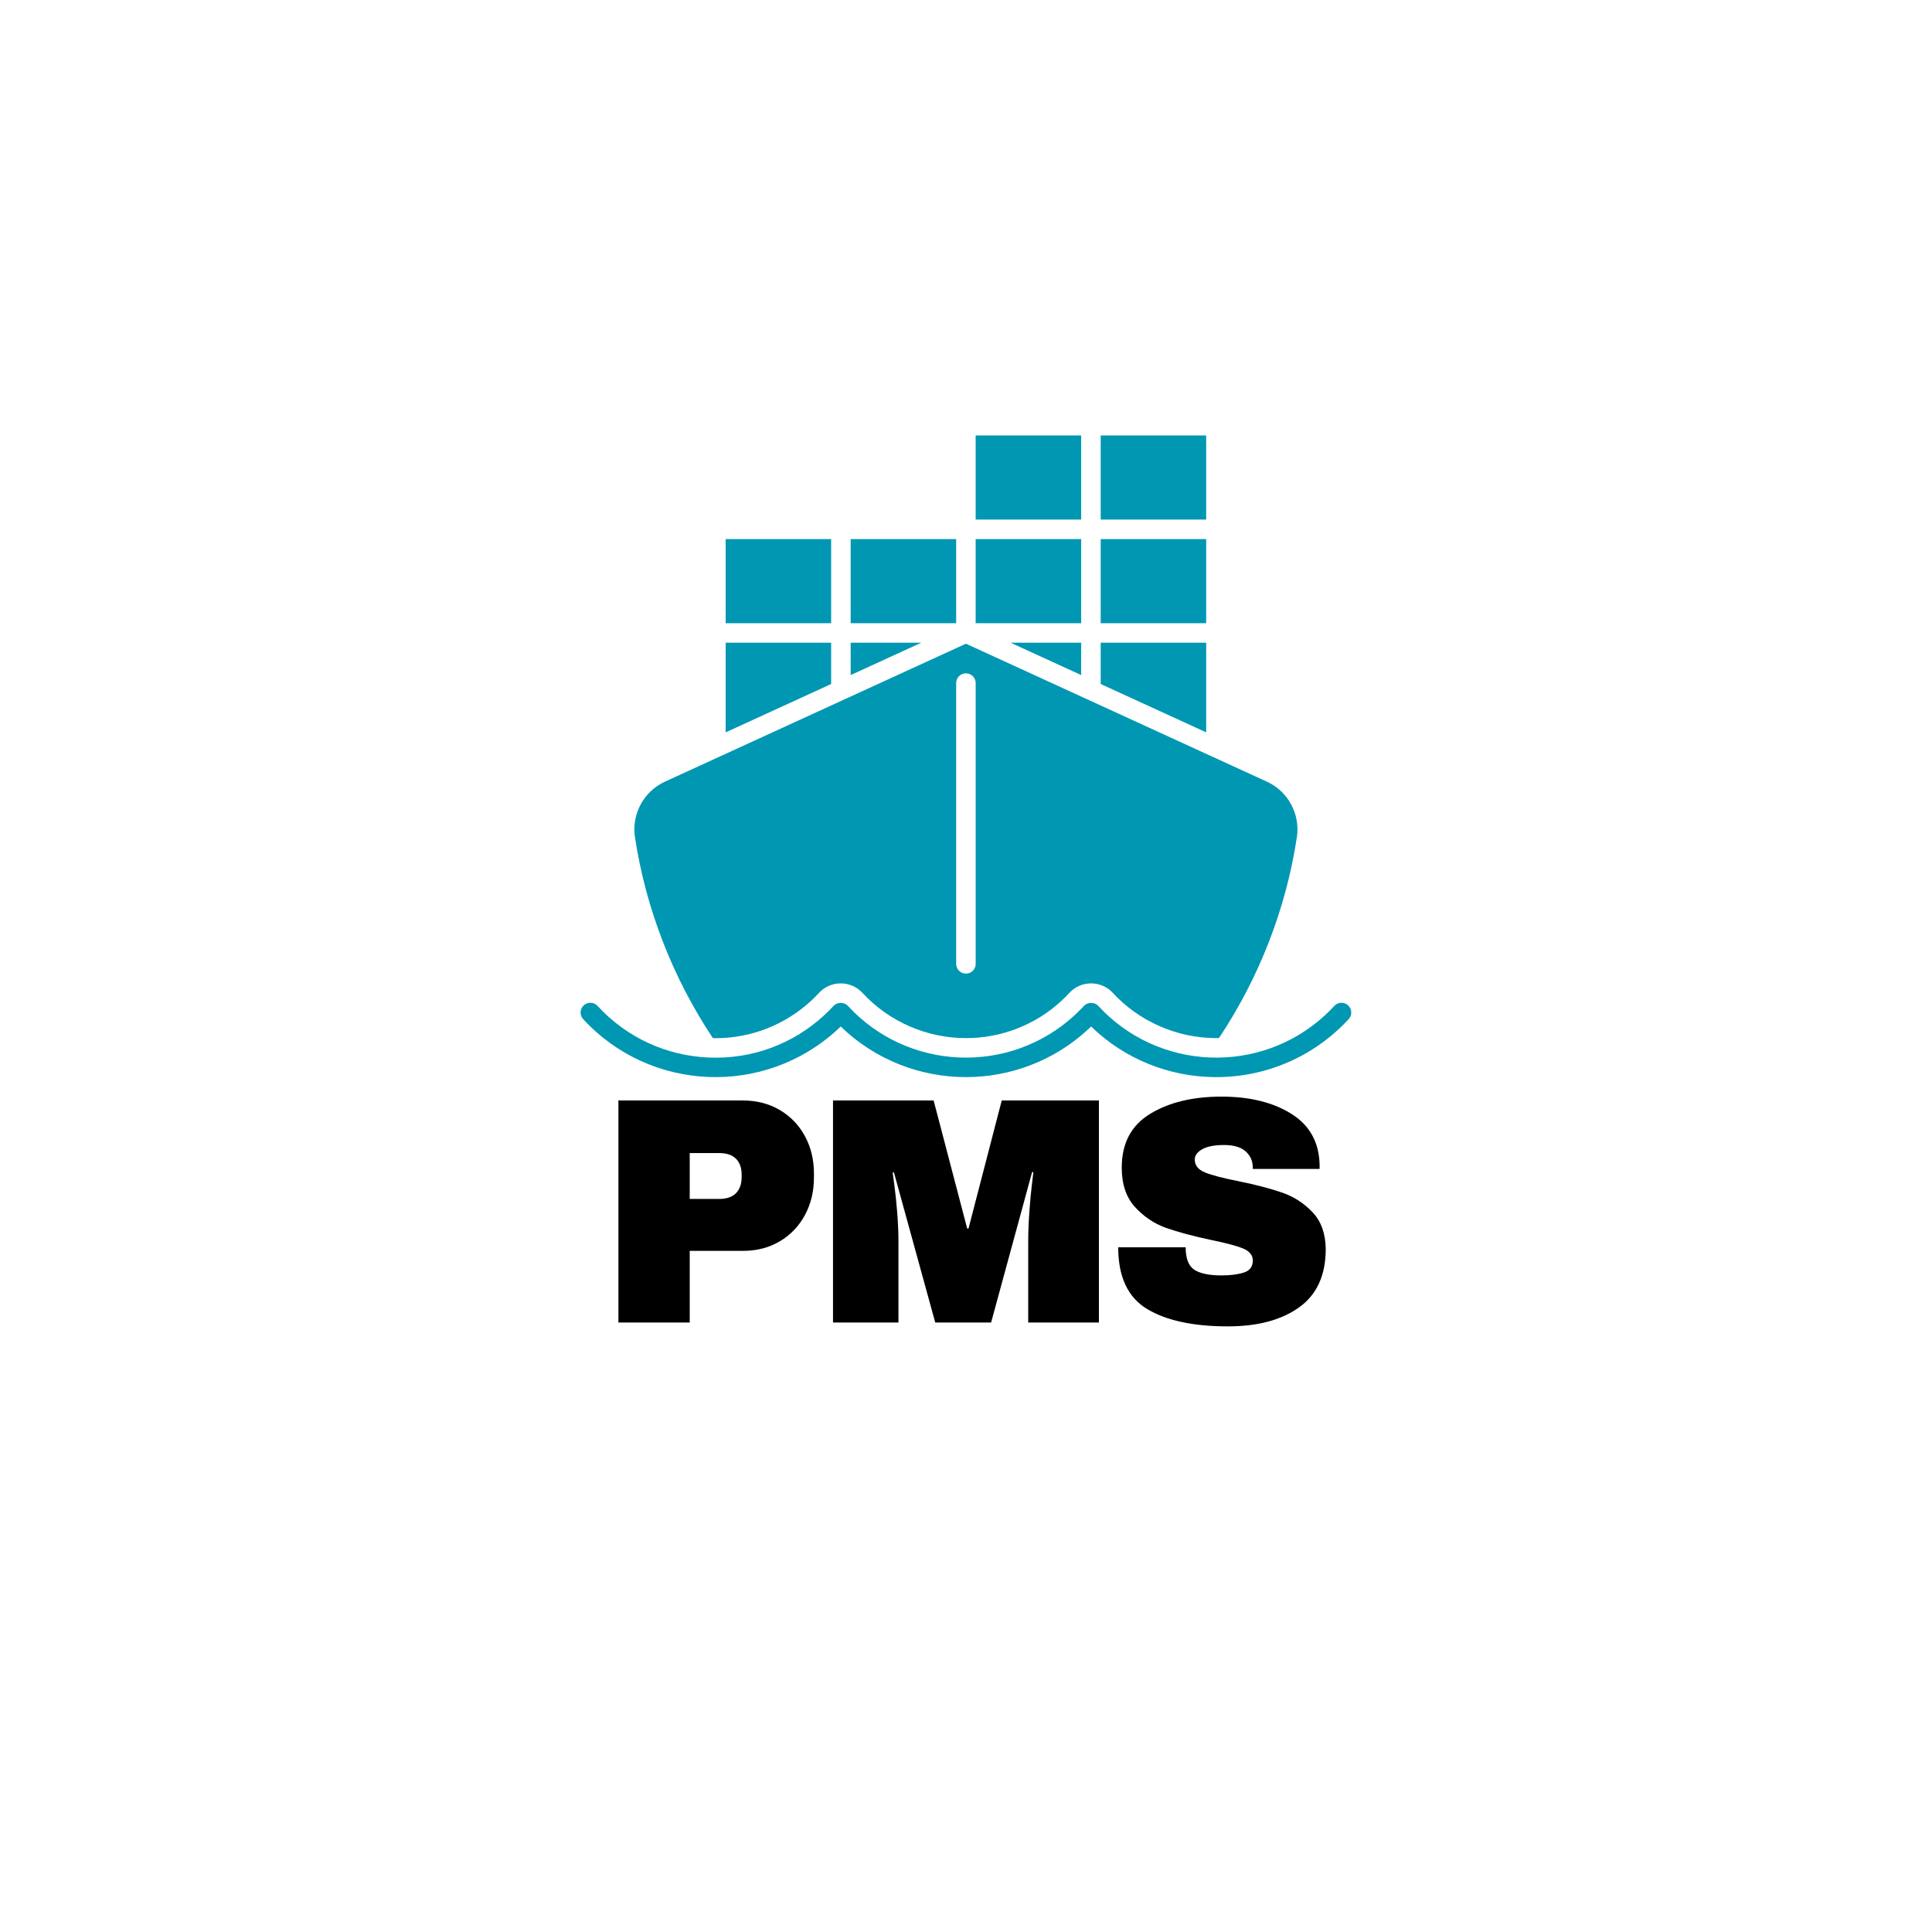 <svg xmlns="http://www.w3.org/2000/svg" xmlns:xlink="http://www.w3.org/1999/xlink" width="500" zoomAndPan="magnify" viewBox="0 0 375 375" height="500" preserveAspectRatio="xMidYMid meet" version="1.0"><defs><g/><clipPath id="115ded7266"><path d="M 213 84.227 L 235 84.227 L 235 101 L 213 101 Z M 213 84.227 " clip-rule="nonzero"/></clipPath><clipPath id="56be74a718"><path d="M 189 84.227 L 210 84.227 L 210 101 L 189 101 Z M 189 84.227 " clip-rule="nonzero"/></clipPath><clipPath id="417a1d0fc9"><path d="M 112.5 194 L 262.5 194 L 262.5 210 L 112.5 210 Z M 112.5 194 " clip-rule="nonzero"/></clipPath></defs><path fill="#0097b2" d="M 213.645 104.637 L 234.121 104.637 L 234.121 120.965 L 213.645 120.965 Z M 213.645 104.637 " fill-opacity="1" fill-rule="nonzero"/><path fill="#0097b2" d="M 189.375 104.637 L 209.855 104.637 L 209.855 120.965 L 189.375 120.965 Z M 189.375 104.637 " fill-opacity="1" fill-rule="nonzero"/><path fill="#0097b2" d="M 209.855 124.754 L 209.855 131.031 L 196.164 124.754 Z M 209.855 124.754 " fill-opacity="1" fill-rule="nonzero"/><path fill="#0097b2" d="M 213.645 124.754 L 234.121 124.754 L 234.121 142.152 L 213.645 132.766 Z M 213.645 124.754 " fill-opacity="1" fill-rule="nonzero"/><g clip-path="url(#115ded7266)"><path fill="#0097b2" d="M 213.645 84.523 L 234.121 84.523 L 234.121 100.848 L 213.645 100.848 Z M 213.645 84.523 " fill-opacity="1" fill-rule="nonzero"/></g><g clip-path="url(#56be74a718)"><path fill="#0097b2" d="M 189.375 84.523 L 209.855 84.523 L 209.855 100.848 L 189.375 100.848 Z M 189.375 84.523 " fill-opacity="1" fill-rule="nonzero"/></g><path fill="#0097b2" d="M 165.113 104.637 L 185.59 104.637 L 185.59 120.965 L 165.113 120.965 Z M 165.113 104.637 " fill-opacity="1" fill-rule="nonzero"/><path fill="#0097b2" d="M 178.809 124.754 L 165.113 131.031 L 165.113 124.754 Z M 178.809 124.754 " fill-opacity="1" fill-rule="nonzero"/><path fill="#0097b2" d="M 140.848 104.637 L 161.324 104.637 L 161.324 120.965 L 140.848 120.965 Z M 140.848 104.637 " fill-opacity="1" fill-rule="nonzero"/><path fill="#0097b2" d="M 140.848 124.754 L 161.324 124.754 L 161.324 132.77 L 140.848 142.152 Z M 140.848 124.754 " fill-opacity="1" fill-rule="nonzero"/><path fill="#0097b2" d="M 138.367 201.496 C 138.555 201.5 138.742 201.508 138.93 201.508 C 145.781 201.508 152.344 198.941 157.406 194.281 C 157.957 193.77 158.488 193.238 159 192.684 C 160.055 191.531 161.582 190.875 163.184 190.875 C 164.777 190.875 166.301 191.531 167.359 192.676 C 172.52 198.285 179.859 201.496 187.5 201.496 C 194.383 201.496 200.953 198.934 206.008 194.281 C 206.559 193.77 207.09 193.238 207.598 192.684 C 208.656 191.531 210.18 190.875 211.781 190.875 C 213.379 190.875 214.902 191.531 215.957 192.676 C 221.121 198.285 228.457 201.496 236.098 201.496 C 236.273 201.496 236.445 201.473 236.617 201.469 C 244.398 189.77 249.625 176.379 251.727 162.473 C 252.398 158.023 250.012 153.602 245.918 151.727 L 235.266 146.844 C 235.238 146.832 235.211 146.82 235.188 146.812 L 187.484 124.941 L 163.965 135.723 C 163.961 135.723 163.957 135.727 163.949 135.73 L 139.703 146.844 C 139.695 146.848 139.691 146.852 139.684 146.852 L 129.051 151.727 C 124.957 153.602 122.57 158.023 123.242 162.473 C 125.348 176.387 130.578 189.789 138.367 201.496 Z M 185.59 132.586 C 185.59 131.539 186.438 130.695 187.484 130.695 C 188.531 130.695 189.379 131.539 189.379 132.586 L 189.379 187.082 C 189.379 188.129 188.531 188.977 187.484 188.977 C 186.438 188.977 185.59 188.129 185.59 187.082 Z M 185.59 132.586 " fill-opacity="1" fill-rule="nonzero"/><g clip-path="url(#417a1d0fc9)"><path fill="#0097b2" d="M 187.5 209.066 C 178.691 209.066 169.906 205.762 163.184 199.242 C 162.973 199.449 162.758 199.652 162.539 199.852 C 148.367 212.898 126.23 211.98 113.191 197.812 C 112.48 197.043 112.531 195.848 113.301 195.137 C 114.07 194.434 115.27 194.484 115.977 195.246 C 121.609 201.363 129.289 204.922 137.598 205.27 C 145.918 205.617 153.855 202.695 159.973 197.066 C 160.602 196.484 161.207 195.879 161.789 195.246 C 162.504 194.469 163.855 194.465 164.578 195.246 C 176.203 207.879 195.941 208.699 208.57 197.066 C 209.203 196.484 209.809 195.879 210.391 195.246 C 211.105 194.469 212.457 194.465 213.176 195.246 C 224.805 207.879 244.539 208.699 257.172 197.066 C 257.805 196.484 258.41 195.879 258.992 195.246 C 259.699 194.484 260.902 194.434 261.668 195.137 C 262.438 195.848 262.488 197.043 261.781 197.812 C 261.129 198.52 260.449 199.199 259.738 199.852 C 246.066 212.449 224.965 212.035 211.785 199.242 C 211.57 199.449 211.355 199.652 211.141 199.852 C 204.441 206.023 195.957 209.066 187.5 209.066 Z M 187.5 209.066 " fill-opacity="1" fill-rule="nonzero"/></g><g fill="#000000" fill-opacity="1"><g transform="translate(115.391, 256.698)"><g><path d="M 28.812 -43.094 C 31.488 -43.094 33.867 -42.477 35.953 -41.25 C 38.047 -40.02 39.676 -38.328 40.844 -36.172 C 42.008 -34.023 42.594 -31.613 42.594 -28.938 L 42.594 -28.125 C 42.594 -25.445 42.008 -23.023 40.844 -20.859 C 39.676 -18.691 38.047 -16.988 35.953 -15.75 C 33.867 -14.52 31.488 -13.906 28.812 -13.906 L 18.484 -13.906 L 18.484 0 L 4.641 0 L 4.641 -43.094 Z M 18.484 -23.984 L 24.172 -23.984 C 25.641 -23.984 26.738 -24.359 27.469 -25.109 C 28.195 -25.867 28.562 -26.895 28.562 -28.188 L 28.562 -28.688 C 28.562 -30.02 28.195 -31.051 27.469 -31.781 C 26.738 -32.52 25.641 -32.891 24.172 -32.891 L 18.484 -32.891 Z M 18.484 -23.984 "/></g></g></g><g fill="#000000" fill-opacity="1"><g transform="translate(157.921, 256.698)"><g><path d="M 41.656 0 L 41.656 -15.531 C 41.656 -17.457 41.727 -19.43 41.875 -21.453 C 42.02 -23.484 42.176 -25.188 42.344 -26.562 C 42.508 -27.938 42.613 -28.812 42.656 -29.188 L 42.406 -29.188 L 34.453 0 L 23.609 0 L 15.594 -29.125 L 15.344 -29.125 C 15.383 -28.75 15.5 -27.883 15.688 -26.531 C 15.875 -25.176 16.051 -23.484 16.219 -21.453 C 16.383 -19.43 16.469 -17.457 16.469 -15.531 L 16.469 0 L 3.766 0 L 3.766 -43.094 L 23.297 -43.094 L 29.812 -18.234 L 30.062 -18.234 L 36.516 -43.094 L 55.375 -43.094 L 55.375 0 Z M 41.656 0 "/></g></g></g><g fill="#000000" fill-opacity="1"><g transform="translate(214.356, 256.698)"><g><path d="M 22.734 -43.844 C 28.242 -43.844 32.773 -42.723 36.328 -40.484 C 39.879 -38.254 41.695 -34.945 41.781 -30.562 L 41.781 -29.812 L 28.812 -29.812 L 28.812 -30.062 C 28.812 -31.32 28.352 -32.367 27.438 -33.203 C 26.52 -34.035 25.117 -34.453 23.234 -34.453 C 21.398 -34.453 19.992 -34.18 19.016 -33.641 C 18.035 -33.098 17.547 -32.43 17.547 -31.641 C 17.547 -30.504 18.211 -29.664 19.547 -29.125 C 20.879 -28.582 23.031 -28.02 26 -27.438 C 29.457 -26.727 32.301 -25.984 34.531 -25.203 C 36.77 -24.43 38.723 -23.172 40.391 -21.422 C 42.066 -19.672 42.926 -17.289 42.969 -14.281 C 42.969 -9.188 41.242 -5.406 37.797 -2.938 C 34.359 -0.477 29.754 0.75 23.984 0.75 C 17.266 0.75 12.035 -0.375 8.297 -2.625 C 4.555 -4.883 2.688 -8.875 2.688 -14.594 L 15.781 -14.594 C 15.781 -12.426 16.344 -10.973 17.469 -10.234 C 18.602 -9.504 20.359 -9.141 22.734 -9.141 C 24.492 -9.141 25.945 -9.328 27.094 -9.703 C 28.238 -10.078 28.812 -10.852 28.812 -12.031 C 28.812 -13.07 28.176 -13.852 26.906 -14.375 C 25.633 -14.895 23.555 -15.445 20.672 -16.031 C 17.16 -16.781 14.254 -17.562 11.953 -18.375 C 9.66 -19.195 7.656 -20.547 5.938 -22.422 C 4.227 -24.305 3.375 -26.852 3.375 -30.062 C 3.375 -34.781 5.203 -38.254 8.859 -40.484 C 12.516 -42.723 17.141 -43.844 22.734 -43.844 Z M 22.734 -43.844 "/></g></g></g></svg>
